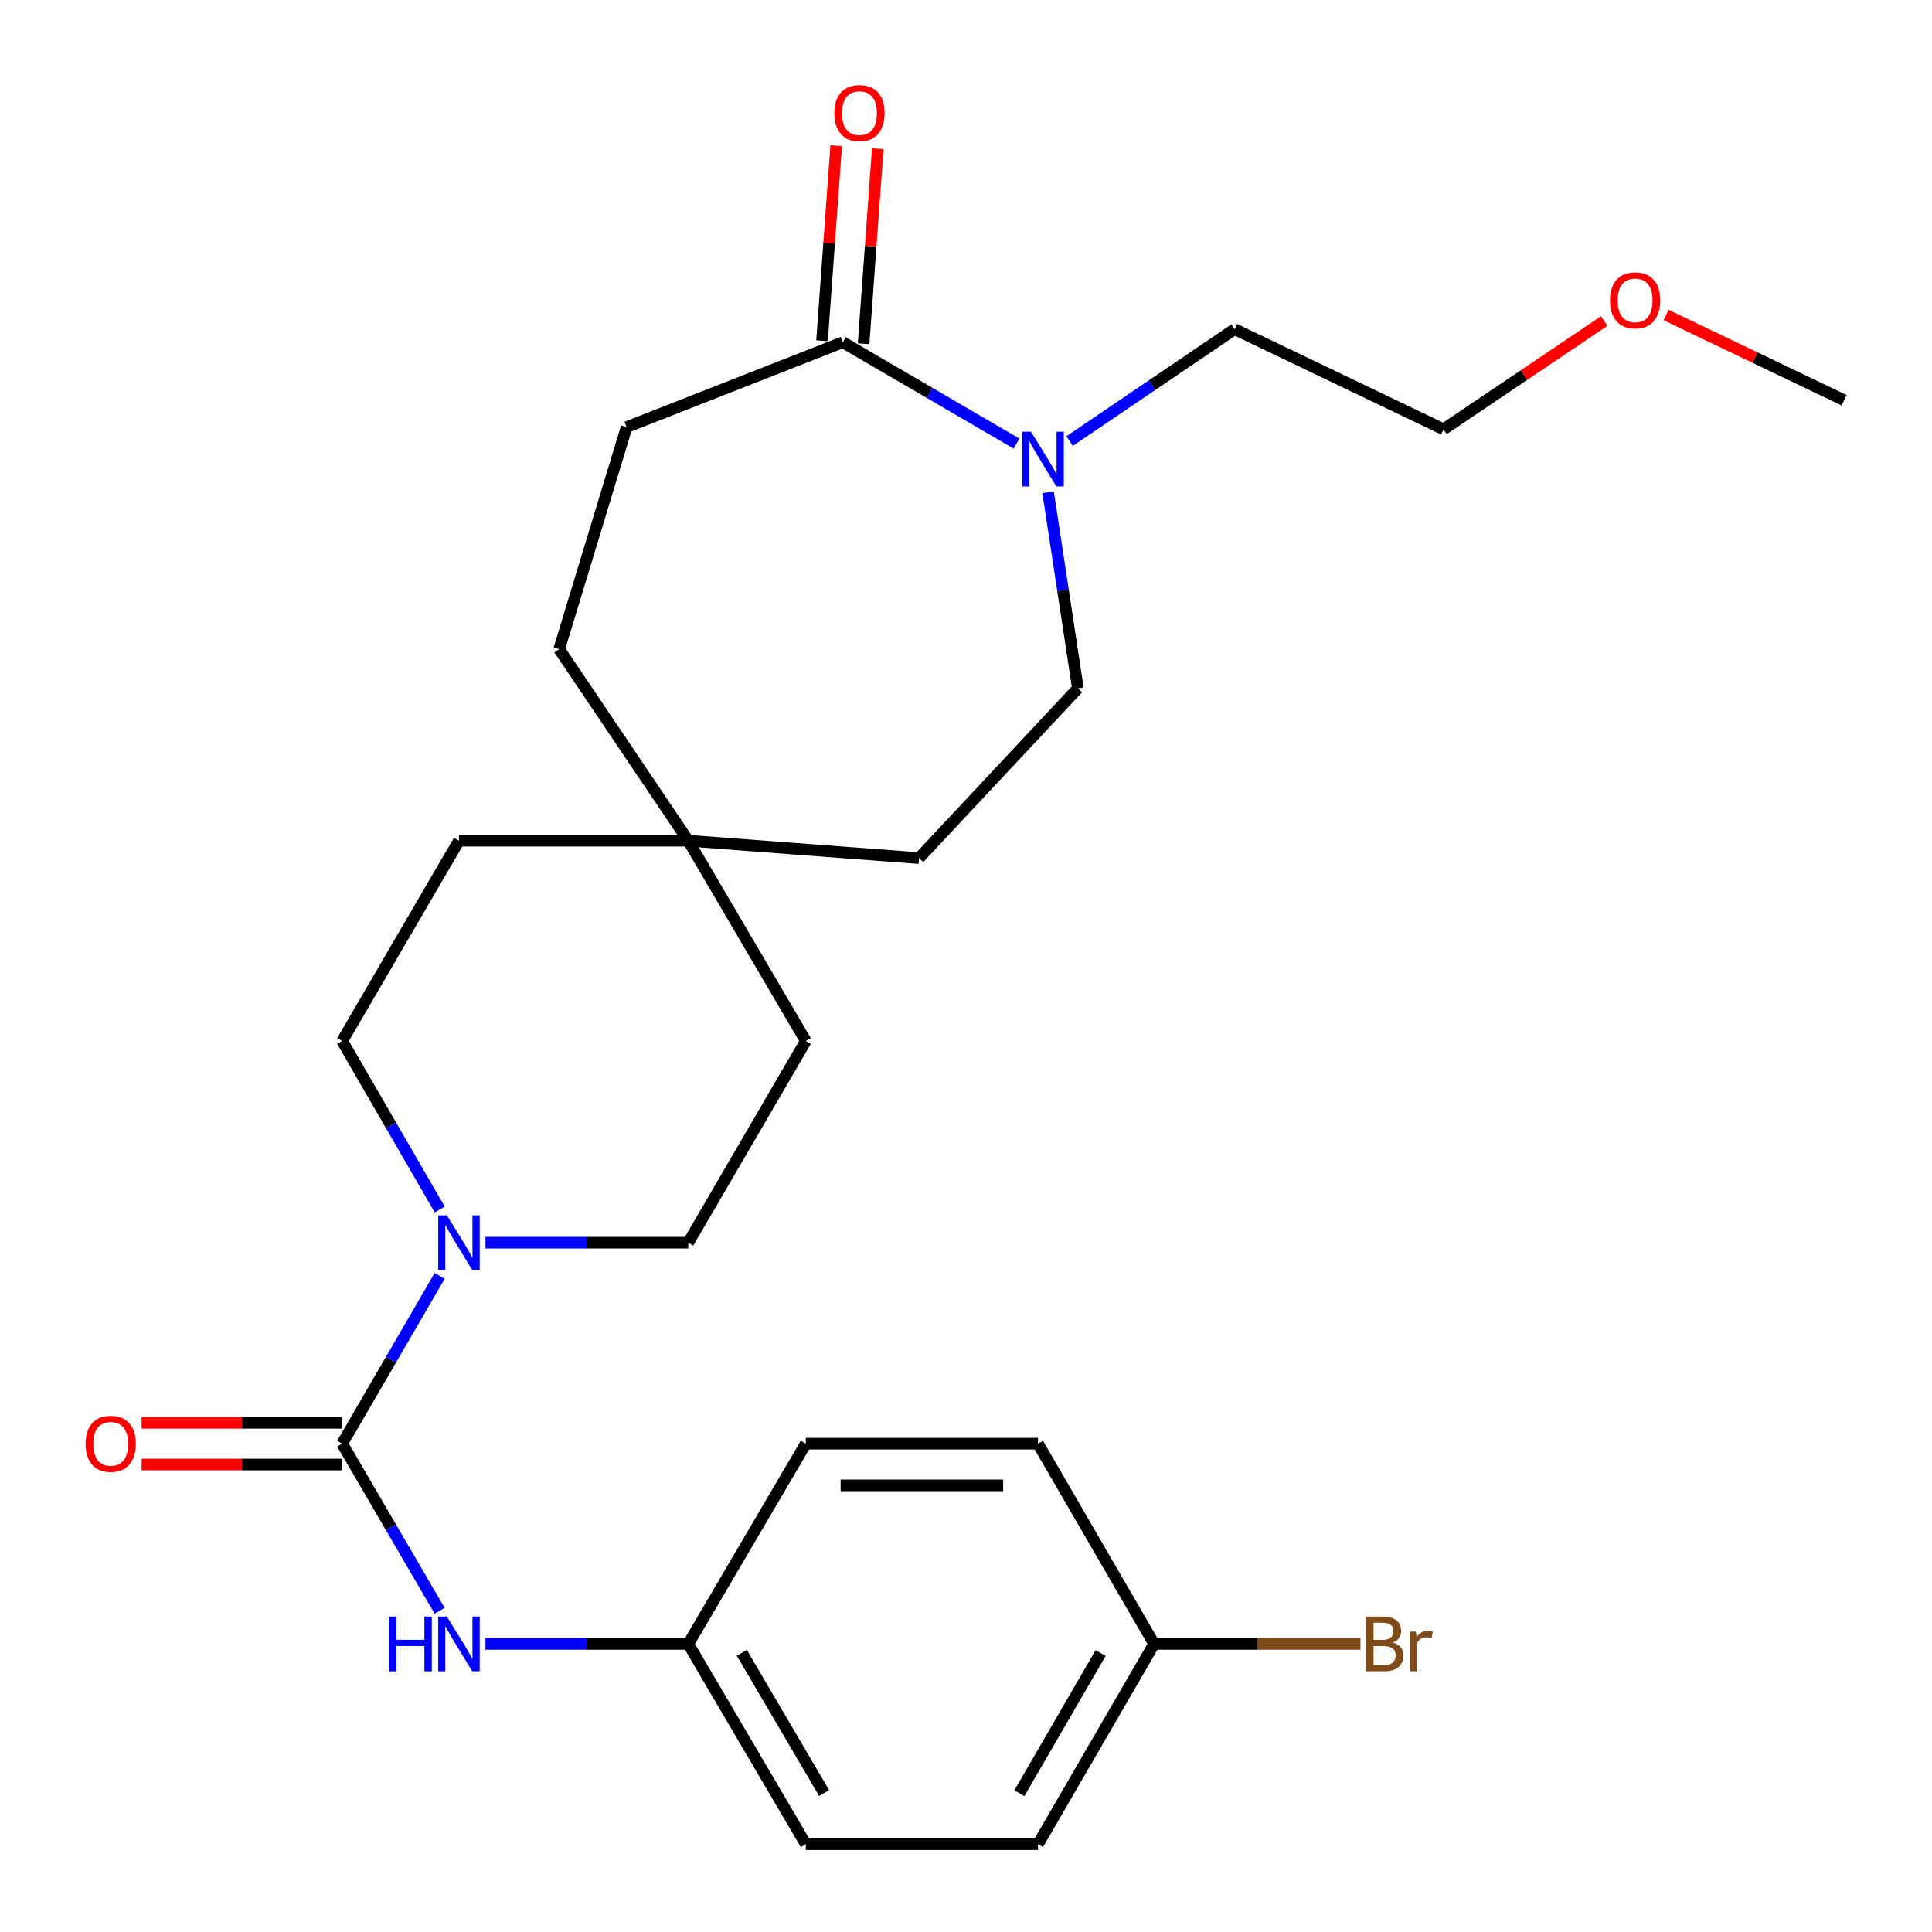 <?xml version='1.0' encoding='iso-8859-1'?>
<svg version='1.1' baseProfile='full'
              xmlns='http://www.w3.org/2000/svg'
                      xmlns:rdkit='http://www.rdkit.org/xml'
                      xmlns:xlink='http://www.w3.org/1999/xlink'
                  xml:space='preserve'
width='1000px' height='1000px' viewBox='0 0 1000 1000'>
<!-- END OF HEADER -->
<rect style='opacity:1.0;fill:#FFFFFF;stroke:none' width='1000' height='1000' x='0' y='0'> </rect>
<path class='bond-0' d='M 177.116,747.241 L 202.35,703.813' style='fill:none;fill-rule:evenodd;stroke:#000000;stroke-width:6px;stroke-linecap:butt;stroke-linejoin:miter;stroke-opacity:1' />
<path class='bond-0' d='M 202.35,703.813 L 227.585,660.385' style='fill:none;fill-rule:evenodd;stroke:#0000FF;stroke-width:6px;stroke-linecap:butt;stroke-linejoin:miter;stroke-opacity:1' />
<path class='bond-3' d='M 177.116,747.241 L 202.335,790.487' style='fill:none;fill-rule:evenodd;stroke:#000000;stroke-width:6px;stroke-linecap:butt;stroke-linejoin:miter;stroke-opacity:1' />
<path class='bond-3' d='M 202.335,790.487 L 227.554,833.733' style='fill:none;fill-rule:evenodd;stroke:#0000FF;stroke-width:6px;stroke-linecap:butt;stroke-linejoin:miter;stroke-opacity:1' />
<path class='bond-4' d='M 177.116,736.454 L 125.209,736.454' style='fill:none;fill-rule:evenodd;stroke:#000000;stroke-width:6px;stroke-linecap:butt;stroke-linejoin:miter;stroke-opacity:1' />
<path class='bond-4' d='M 125.209,736.454 L 73.302,736.454' style='fill:none;fill-rule:evenodd;stroke:#FF0000;stroke-width:6px;stroke-linecap:butt;stroke-linejoin:miter;stroke-opacity:1' />
<path class='bond-4' d='M 177.116,758.028 L 125.209,758.028' style='fill:none;fill-rule:evenodd;stroke:#000000;stroke-width:6px;stroke-linecap:butt;stroke-linejoin:miter;stroke-opacity:1' />
<path class='bond-4' d='M 125.209,758.028 L 73.302,758.028' style='fill:none;fill-rule:evenodd;stroke:#FF0000;stroke-width:6px;stroke-linecap:butt;stroke-linejoin:miter;stroke-opacity:1' />
<path class='bond-6' d='M 251.267,643.217 L 303.755,643.217' style='fill:none;fill-rule:evenodd;stroke:#0000FF;stroke-width:6px;stroke-linecap:butt;stroke-linejoin:miter;stroke-opacity:1' />
<path class='bond-6' d='M 303.755,643.217 L 356.243,643.217' style='fill:none;fill-rule:evenodd;stroke:#000000;stroke-width:6px;stroke-linecap:butt;stroke-linejoin:miter;stroke-opacity:1' />
<path class='bond-7' d='M 227.616,626.041 L 202.366,582.425' style='fill:none;fill-rule:evenodd;stroke:#0000FF;stroke-width:6px;stroke-linecap:butt;stroke-linejoin:miter;stroke-opacity:1' />
<path class='bond-7' d='M 202.366,582.425 L 177.116,538.809' style='fill:none;fill-rule:evenodd;stroke:#000000;stroke-width:6px;stroke-linecap:butt;stroke-linejoin:miter;stroke-opacity:1' />
<path class='bond-1' d='M 542.494,254.781 L 550.204,305.53' style='fill:none;fill-rule:evenodd;stroke:#0000FF;stroke-width:6px;stroke-linecap:butt;stroke-linejoin:miter;stroke-opacity:1' />
<path class='bond-1' d='M 550.204,305.53 L 557.914,356.279' style='fill:none;fill-rule:evenodd;stroke:#000000;stroke-width:6px;stroke-linecap:butt;stroke-linejoin:miter;stroke-opacity:1' />
<path class='bond-20' d='M 553.622,228.308 L 596.328,199.35' style='fill:none;fill-rule:evenodd;stroke:#0000FF;stroke-width:6px;stroke-linecap:butt;stroke-linejoin:miter;stroke-opacity:1' />
<path class='bond-20' d='M 596.328,199.35 L 639.033,170.393' style='fill:none;fill-rule:evenodd;stroke:#000000;stroke-width:6px;stroke-linecap:butt;stroke-linejoin:miter;stroke-opacity:1' />
<path class='bond-28' d='M 526.147,229.605 L 481.191,203.379' style='fill:none;fill-rule:evenodd;stroke:#0000FF;stroke-width:6px;stroke-linecap:butt;stroke-linejoin:miter;stroke-opacity:1' />
<path class='bond-28' d='M 481.191,203.379 L 436.235,177.153' style='fill:none;fill-rule:evenodd;stroke:#000000;stroke-width:6px;stroke-linecap:butt;stroke-linejoin:miter;stroke-opacity:1' />
<path class='bond-2' d='M 436.235,177.153 L 324.337,221.092' style='fill:none;fill-rule:evenodd;stroke:#000000;stroke-width:6px;stroke-linecap:butt;stroke-linejoin:miter;stroke-opacity:1' />
<path class='bond-8' d='M 446.994,177.935 L 450.664,127.461' style='fill:none;fill-rule:evenodd;stroke:#000000;stroke-width:6px;stroke-linecap:butt;stroke-linejoin:miter;stroke-opacity:1' />
<path class='bond-8' d='M 450.664,127.461 L 454.334,76.987' style='fill:none;fill-rule:evenodd;stroke:#FF0000;stroke-width:6px;stroke-linecap:butt;stroke-linejoin:miter;stroke-opacity:1' />
<path class='bond-8' d='M 425.476,176.37 L 429.146,125.897' style='fill:none;fill-rule:evenodd;stroke:#000000;stroke-width:6px;stroke-linecap:butt;stroke-linejoin:miter;stroke-opacity:1' />
<path class='bond-8' d='M 429.146,125.897 L 432.817,75.423' style='fill:none;fill-rule:evenodd;stroke:#FF0000;stroke-width:6px;stroke-linecap:butt;stroke-linejoin:miter;stroke-opacity:1' />
<path class='bond-11' d='M 251.267,850.893 L 303.755,850.893' style='fill:none;fill-rule:evenodd;stroke:#0000FF;stroke-width:6px;stroke-linecap:butt;stroke-linejoin:miter;stroke-opacity:1' />
<path class='bond-11' d='M 303.755,850.893 L 356.243,850.893' style='fill:none;fill-rule:evenodd;stroke:#000000;stroke-width:6px;stroke-linecap:butt;stroke-linejoin:miter;stroke-opacity:1' />
<path class='bond-5' d='M 356.243,435.157 L 237.56,435.157' style='fill:none;fill-rule:evenodd;stroke:#000000;stroke-width:6px;stroke-linecap:butt;stroke-linejoin:miter;stroke-opacity:1' />
<path class='bond-13' d='M 356.243,435.157 L 475.68,444.158' style='fill:none;fill-rule:evenodd;stroke:#000000;stroke-width:6px;stroke-linecap:butt;stroke-linejoin:miter;stroke-opacity:1' />
<path class='bond-15' d='M 356.243,435.157 L 289.422,336.011' style='fill:none;fill-rule:evenodd;stroke:#000000;stroke-width:6px;stroke-linecap:butt;stroke-linejoin:miter;stroke-opacity:1' />
<path class='bond-26' d='M 356.243,435.157 L 417.082,538.809' style='fill:none;fill-rule:evenodd;stroke:#000000;stroke-width:6px;stroke-linecap:butt;stroke-linejoin:miter;stroke-opacity:1' />
<path class='bond-12' d='M 356.243,643.217 L 417.082,538.809' style='fill:none;fill-rule:evenodd;stroke:#000000;stroke-width:6px;stroke-linecap:butt;stroke-linejoin:miter;stroke-opacity:1' />
<path class='bond-14' d='M 177.116,538.809 L 237.56,435.157' style='fill:none;fill-rule:evenodd;stroke:#000000;stroke-width:6px;stroke-linecap:butt;stroke-linejoin:miter;stroke-opacity:1' />
<path class='bond-9' d='M 557.914,356.279 L 475.68,444.158' style='fill:none;fill-rule:evenodd;stroke:#000000;stroke-width:6px;stroke-linecap:butt;stroke-linejoin:miter;stroke-opacity:1' />
<path class='bond-10' d='M 324.337,221.092 L 289.422,336.011' style='fill:none;fill-rule:evenodd;stroke:#000000;stroke-width:6px;stroke-linecap:butt;stroke-linejoin:miter;stroke-opacity:1' />
<path class='bond-18' d='M 356.243,850.893 L 417.082,747.241' style='fill:none;fill-rule:evenodd;stroke:#000000;stroke-width:6px;stroke-linecap:butt;stroke-linejoin:miter;stroke-opacity:1' />
<path class='bond-19' d='M 356.243,850.893 L 417.082,954.545' style='fill:none;fill-rule:evenodd;stroke:#000000;stroke-width:6px;stroke-linecap:butt;stroke-linejoin:miter;stroke-opacity:1' />
<path class='bond-19' d='M 383.974,855.52 L 426.562,928.077' style='fill:none;fill-rule:evenodd;stroke:#000000;stroke-width:6px;stroke-linecap:butt;stroke-linejoin:miter;stroke-opacity:1' />
<path class='bond-16' d='M 597.371,850.893 L 537.251,954.545' style='fill:none;fill-rule:evenodd;stroke:#000000;stroke-width:6px;stroke-linecap:butt;stroke-linejoin:miter;stroke-opacity:1' />
<path class='bond-16' d='M 569.691,855.616 L 527.606,928.173' style='fill:none;fill-rule:evenodd;stroke:#000000;stroke-width:6px;stroke-linecap:butt;stroke-linejoin:miter;stroke-opacity:1' />
<path class='bond-17' d='M 597.371,850.893 L 650.769,850.893' style='fill:none;fill-rule:evenodd;stroke:#000000;stroke-width:6px;stroke-linecap:butt;stroke-linejoin:miter;stroke-opacity:1' />
<path class='bond-17' d='M 650.769,850.893 L 704.167,850.893' style='fill:none;fill-rule:evenodd;stroke:#7F4C19;stroke-width:6px;stroke-linecap:butt;stroke-linejoin:miter;stroke-opacity:1' />
<path class='bond-27' d='M 597.371,850.893 L 537.251,747.241' style='fill:none;fill-rule:evenodd;stroke:#000000;stroke-width:6px;stroke-linecap:butt;stroke-linejoin:miter;stroke-opacity:1' />
<path class='bond-21' d='M 417.082,747.241 L 537.251,747.241' style='fill:none;fill-rule:evenodd;stroke:#000000;stroke-width:6px;stroke-linecap:butt;stroke-linejoin:miter;stroke-opacity:1' />
<path class='bond-21' d='M 435.107,768.815 L 519.225,768.815' style='fill:none;fill-rule:evenodd;stroke:#000000;stroke-width:6px;stroke-linecap:butt;stroke-linejoin:miter;stroke-opacity:1' />
<path class='bond-22' d='M 417.082,954.545 L 537.251,954.545' style='fill:none;fill-rule:evenodd;stroke:#000000;stroke-width:6px;stroke-linecap:butt;stroke-linejoin:miter;stroke-opacity:1' />
<path class='bond-24' d='M 639.033,170.393 L 747.18,222.207' style='fill:none;fill-rule:evenodd;stroke:#000000;stroke-width:6px;stroke-linecap:butt;stroke-linejoin:miter;stroke-opacity:1' />
<path class='bond-23' d='M 830.349,166.162 L 788.764,194.184' style='fill:none;fill-rule:evenodd;stroke:#FF0000;stroke-width:6px;stroke-linecap:butt;stroke-linejoin:miter;stroke-opacity:1' />
<path class='bond-23' d='M 788.764,194.184 L 747.18,222.207' style='fill:none;fill-rule:evenodd;stroke:#000000;stroke-width:6px;stroke-linecap:butt;stroke-linejoin:miter;stroke-opacity:1' />
<path class='bond-25' d='M 862.336,163.046 L 908.423,185.112' style='fill:none;fill-rule:evenodd;stroke:#FF0000;stroke-width:6px;stroke-linecap:butt;stroke-linejoin:miter;stroke-opacity:1' />
<path class='bond-25' d='M 908.423,185.112 L 954.509,207.177' style='fill:none;fill-rule:evenodd;stroke:#000000;stroke-width:6px;stroke-linecap:butt;stroke-linejoin:miter;stroke-opacity:1' />
<path  class='atom-1' d='M 231.3 629.057
L 240.58 644.057
Q 241.5 645.537, 242.98 648.217
Q 244.46 650.897, 244.54 651.057
L 244.54 629.057
L 248.3 629.057
L 248.3 657.377
L 244.42 657.377
L 234.46 640.977
Q 233.3 639.057, 232.06 636.857
Q 230.86 634.657, 230.5 633.977
L 230.5 657.377
L 226.82 657.377
L 226.82 629.057
L 231.3 629.057
' fill='#0000FF'/>
<path  class='atom-2' d='M 533.627 223.461
L 542.907 238.461
Q 543.827 239.941, 545.307 242.621
Q 546.787 245.301, 546.867 245.461
L 546.867 223.461
L 550.627 223.461
L 550.627 251.781
L 546.747 251.781
L 536.787 235.381
Q 535.627 233.461, 534.387 231.261
Q 533.187 229.061, 532.827 228.381
L 532.827 251.781
L 529.147 251.781
L 529.147 223.461
L 533.627 223.461
' fill='#0000FF'/>
<path  class='atom-4' d='M 201.34 836.733
L 205.18 836.733
L 205.18 848.773
L 219.66 848.773
L 219.66 836.733
L 223.5 836.733
L 223.5 865.053
L 219.66 865.053
L 219.66 851.973
L 205.18 851.973
L 205.18 865.053
L 201.34 865.053
L 201.34 836.733
' fill='#0000FF'/>
<path  class='atom-4' d='M 231.3 836.733
L 240.58 851.733
Q 241.5 853.213, 242.98 855.893
Q 244.46 858.573, 244.54 858.733
L 244.54 836.733
L 248.3 836.733
L 248.3 865.053
L 244.42 865.053
L 234.46 848.653
Q 233.3 846.733, 232.06 844.533
Q 230.86 842.333, 230.5 841.653
L 230.5 865.053
L 226.82 865.053
L 226.82 836.733
L 231.3 836.733
' fill='#0000FF'/>
<path  class='atom-5' d='M 44.307 747.321
Q 44.307 740.521, 47.667 736.721
Q 51.027 732.921, 57.307 732.921
Q 63.587 732.921, 66.947 736.721
Q 70.307 740.521, 70.307 747.321
Q 70.307 754.201, 66.907 758.121
Q 63.507 762.001, 57.307 762.001
Q 51.067 762.001, 47.667 758.121
Q 44.307 754.241, 44.307 747.321
M 57.307 758.801
Q 61.627 758.801, 63.947 755.921
Q 66.307 753.001, 66.307 747.321
Q 66.307 741.761, 63.947 738.961
Q 61.627 736.121, 57.307 736.121
Q 52.987 736.121, 50.627 738.921
Q 48.307 741.721, 48.307 747.321
Q 48.307 753.041, 50.627 755.921
Q 52.987 758.801, 57.307 758.801
' fill='#FF0000'/>
<path  class='atom-9' d='M 431.865 58.55
Q 431.865 51.75, 435.225 47.95
Q 438.585 44.15, 444.865 44.15
Q 451.145 44.15, 454.505 47.95
Q 457.865 51.75, 457.865 58.55
Q 457.865 65.43, 454.465 69.35
Q 451.065 73.23, 444.865 73.23
Q 438.625 73.23, 435.225 69.35
Q 431.865 65.47, 431.865 58.55
M 444.865 70.03
Q 449.185 70.03, 451.505 67.15
Q 453.865 64.23, 453.865 58.55
Q 453.865 52.99, 451.505 50.19
Q 449.185 47.35, 444.865 47.35
Q 440.545 47.35, 438.185 50.15
Q 435.865 52.95, 435.865 58.55
Q 435.865 64.27, 438.185 67.15
Q 440.545 70.03, 444.865 70.03
' fill='#FF0000'/>
<path  class='atom-18' d='M 720.912 850.173
Q 723.632 850.933, 724.992 852.613
Q 726.392 854.253, 726.392 856.693
Q 726.392 860.613, 723.872 862.853
Q 721.392 865.053, 716.672 865.053
L 707.152 865.053
L 707.152 836.733
L 715.512 836.733
Q 720.352 836.733, 722.792 838.693
Q 725.232 840.653, 725.232 844.253
Q 725.232 848.533, 720.912 850.173
M 710.952 839.933
L 710.952 848.813
L 715.512 848.813
Q 718.312 848.813, 719.752 847.693
Q 721.232 846.533, 721.232 844.253
Q 721.232 839.933, 715.512 839.933
L 710.952 839.933
M 716.672 861.853
Q 719.432 861.853, 720.912 860.533
Q 722.392 859.213, 722.392 856.693
Q 722.392 854.373, 720.752 853.213
Q 719.152 852.013, 716.072 852.013
L 710.952 852.013
L 710.952 861.853
L 716.672 861.853
' fill='#7F4C19'/>
<path  class='atom-18' d='M 732.832 844.493
L 733.272 847.333
Q 735.432 844.133, 738.952 844.133
Q 740.072 844.133, 741.592 844.533
L 740.992 847.893
Q 739.272 847.493, 738.312 847.493
Q 736.632 847.493, 735.512 848.173
Q 734.432 848.813, 733.552 850.373
L 733.552 865.053
L 729.792 865.053
L 729.792 844.493
L 732.832 844.493
' fill='#7F4C19'/>
<path  class='atom-24' d='M 833.338 155.467
Q 833.338 148.667, 836.698 144.867
Q 840.058 141.067, 846.338 141.067
Q 852.618 141.067, 855.978 144.867
Q 859.338 148.667, 859.338 155.467
Q 859.338 162.347, 855.938 166.267
Q 852.538 170.147, 846.338 170.147
Q 840.098 170.147, 836.698 166.267
Q 833.338 162.387, 833.338 155.467
M 846.338 166.947
Q 850.658 166.947, 852.978 164.067
Q 855.338 161.147, 855.338 155.467
Q 855.338 149.907, 852.978 147.107
Q 850.658 144.267, 846.338 144.267
Q 842.018 144.267, 839.658 147.067
Q 837.338 149.867, 837.338 155.467
Q 837.338 161.187, 839.658 164.067
Q 842.018 166.947, 846.338 166.947
' fill='#FF0000'/>
</svg>
